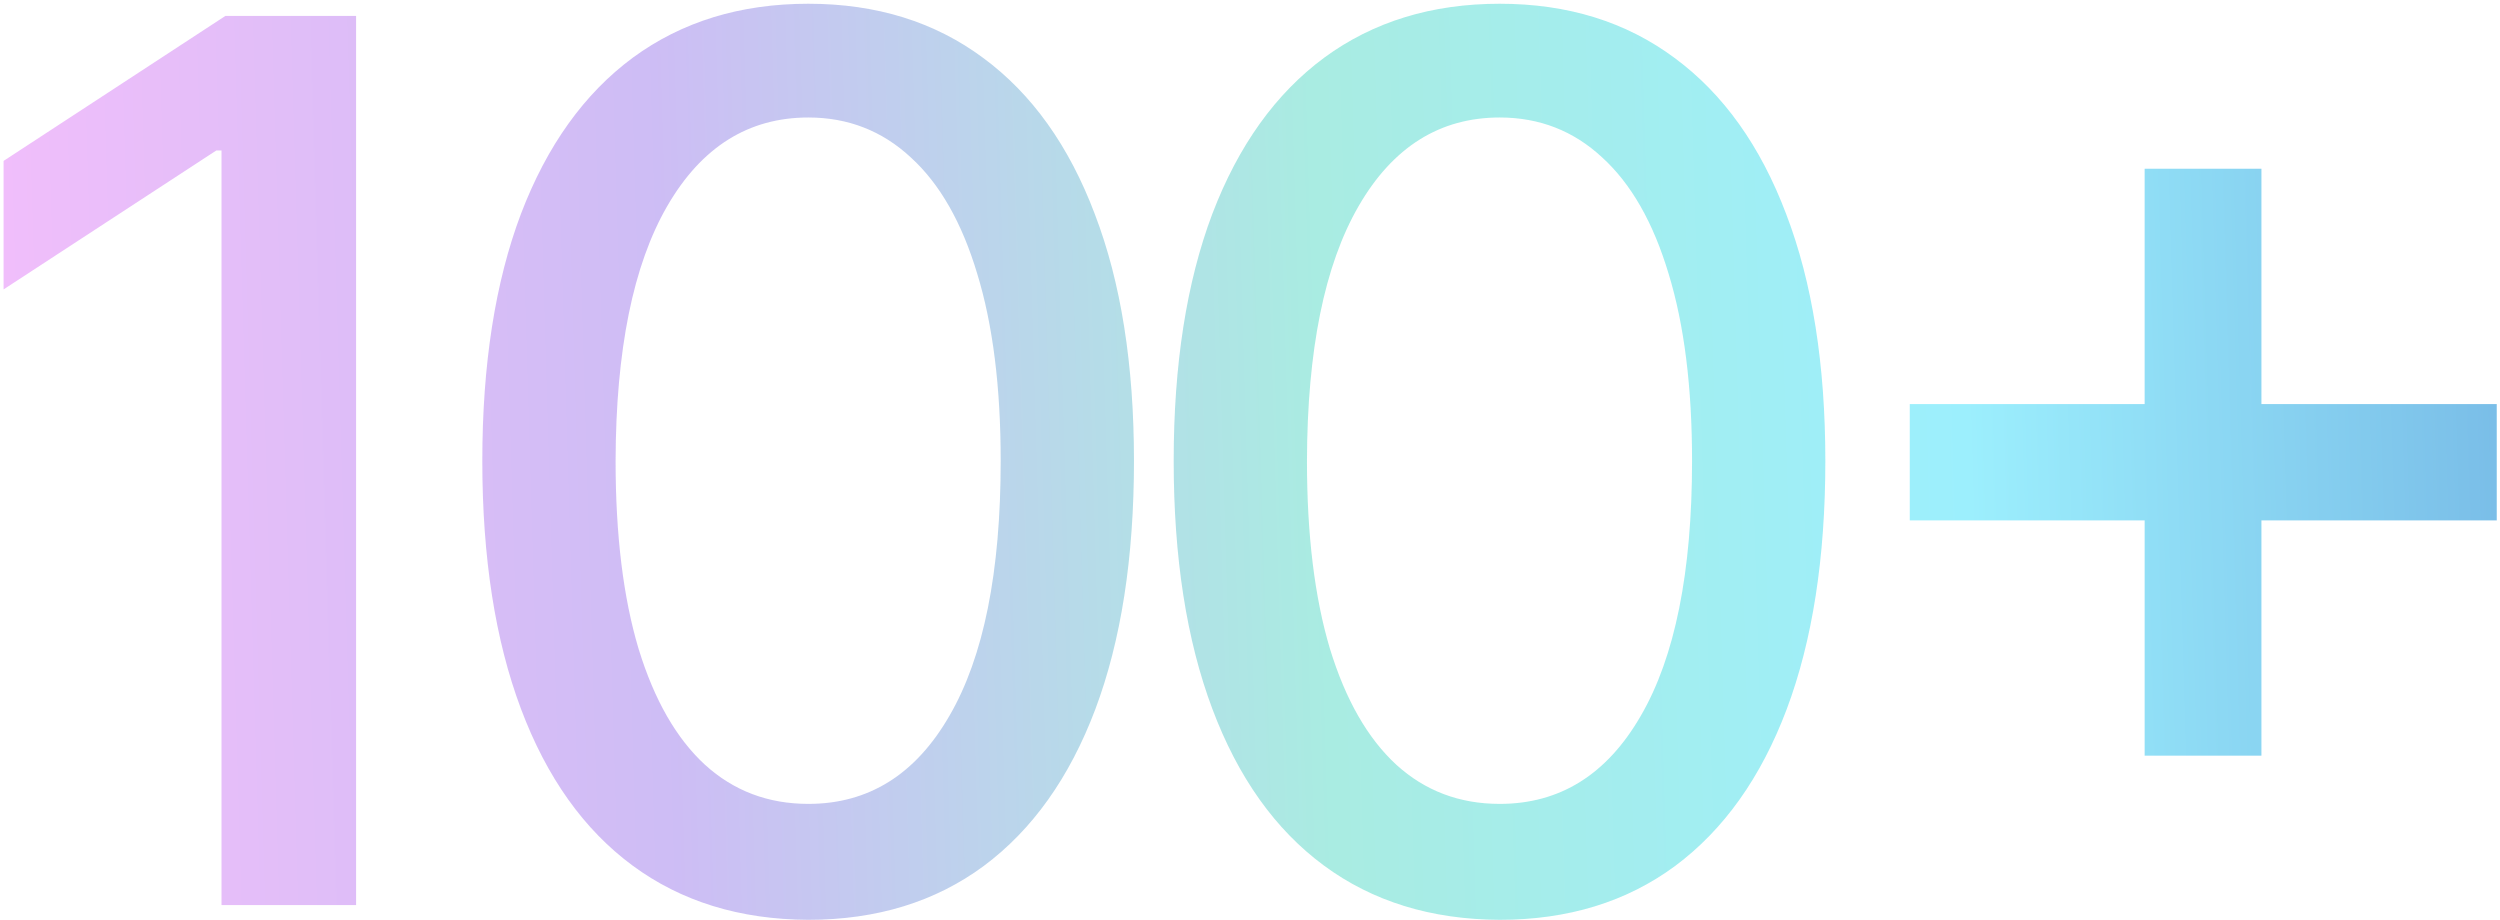 <svg xmlns="http://www.w3.org/2000/svg" width="337" height="124" viewBox="0 0 337 124" fill="none"><path d="M48.002 2.144V122H29.86V20.286H29.157L0.481 39.014V21.691L30.386 2.144H48.002ZM108.967 123.99C99.72 123.951 91.82 121.512 85.265 116.674C78.71 111.836 73.697 104.794 70.224 95.547C66.752 86.301 65.016 75.162 65.016 62.13C65.016 49.138 66.752 38.038 70.224 28.831C73.736 19.623 78.769 12.6 85.323 7.762C91.917 2.924 99.798 0.505 108.967 0.505C118.135 0.505 125.997 2.944 132.552 7.821C139.106 12.659 144.12 19.682 147.592 28.889C151.104 38.058 152.859 49.138 152.859 62.13C152.859 75.201 151.123 86.359 147.651 95.606C144.178 104.814 139.165 111.856 132.61 116.733C126.056 121.571 118.175 123.99 108.967 123.99ZM108.967 108.364C117.082 108.364 123.422 104.404 127.987 96.484C132.591 88.564 134.893 77.112 134.893 62.13C134.893 52.182 133.839 43.774 131.732 36.907C129.665 30.001 126.68 24.773 122.778 21.223C118.916 17.633 114.312 15.838 108.967 15.838C100.891 15.838 94.551 19.818 89.947 27.777C85.343 35.736 83.021 47.188 82.982 62.13C82.982 72.118 84.016 80.565 86.084 87.471C88.191 94.338 91.176 99.546 95.038 103.097C98.901 106.608 103.544 108.364 108.967 108.364ZM202.164 123.99C192.917 123.951 185.016 121.512 178.462 116.674C171.907 111.836 166.893 104.794 163.421 95.547C159.949 86.301 158.213 75.162 158.213 62.13C158.213 49.138 159.949 38.038 163.421 28.831C166.933 19.623 171.966 12.6 178.52 7.762C185.114 2.924 192.995 0.505 202.164 0.505C211.332 0.505 219.194 2.944 225.749 7.821C232.303 12.659 237.317 19.682 240.789 28.889C244.3 38.058 246.056 49.138 246.056 62.13C246.056 75.201 244.32 86.359 240.848 95.606C237.375 104.814 232.362 111.856 225.807 116.733C219.252 121.571 211.371 123.99 202.164 123.99ZM202.164 108.364C210.279 108.364 216.619 104.404 221.184 96.484C225.788 88.564 228.089 77.112 228.089 62.13C228.089 52.182 227.036 43.774 224.929 36.907C222.861 30.001 219.877 24.773 215.975 21.223C212.113 17.633 207.509 15.838 202.164 15.838C194.087 15.838 187.747 19.818 183.144 27.777C178.54 35.736 176.218 47.188 176.179 62.13C176.179 72.118 177.213 80.565 179.281 87.471C181.388 94.338 184.372 99.546 188.235 103.097C192.098 106.608 196.74 108.364 202.164 108.364ZM289.098 101.868V22.744H304.841V101.868H289.098ZM257.437 70.148V54.464H336.561V70.148H257.437Z" fill="url(#paint0_linear_55_266)" fill-opacity="0.56"></path><defs><linearGradient id="paint0_linear_55_266" x1="-9" y1="62.593" x2="351.716" y2="51.868" gradientUnits="userSpaceOnUse"><stop stop-color="#EC8CF9"></stop><stop offset="0.272" stop-color="#A789ED"></stop><stop offset="0.518" stop-color="#66DDCB"></stop><stop offset="0.759" stop-color="#4FE3FC"></stop><stop offset="1" stop-color="#0478CE"></stop></linearGradient></defs></svg>